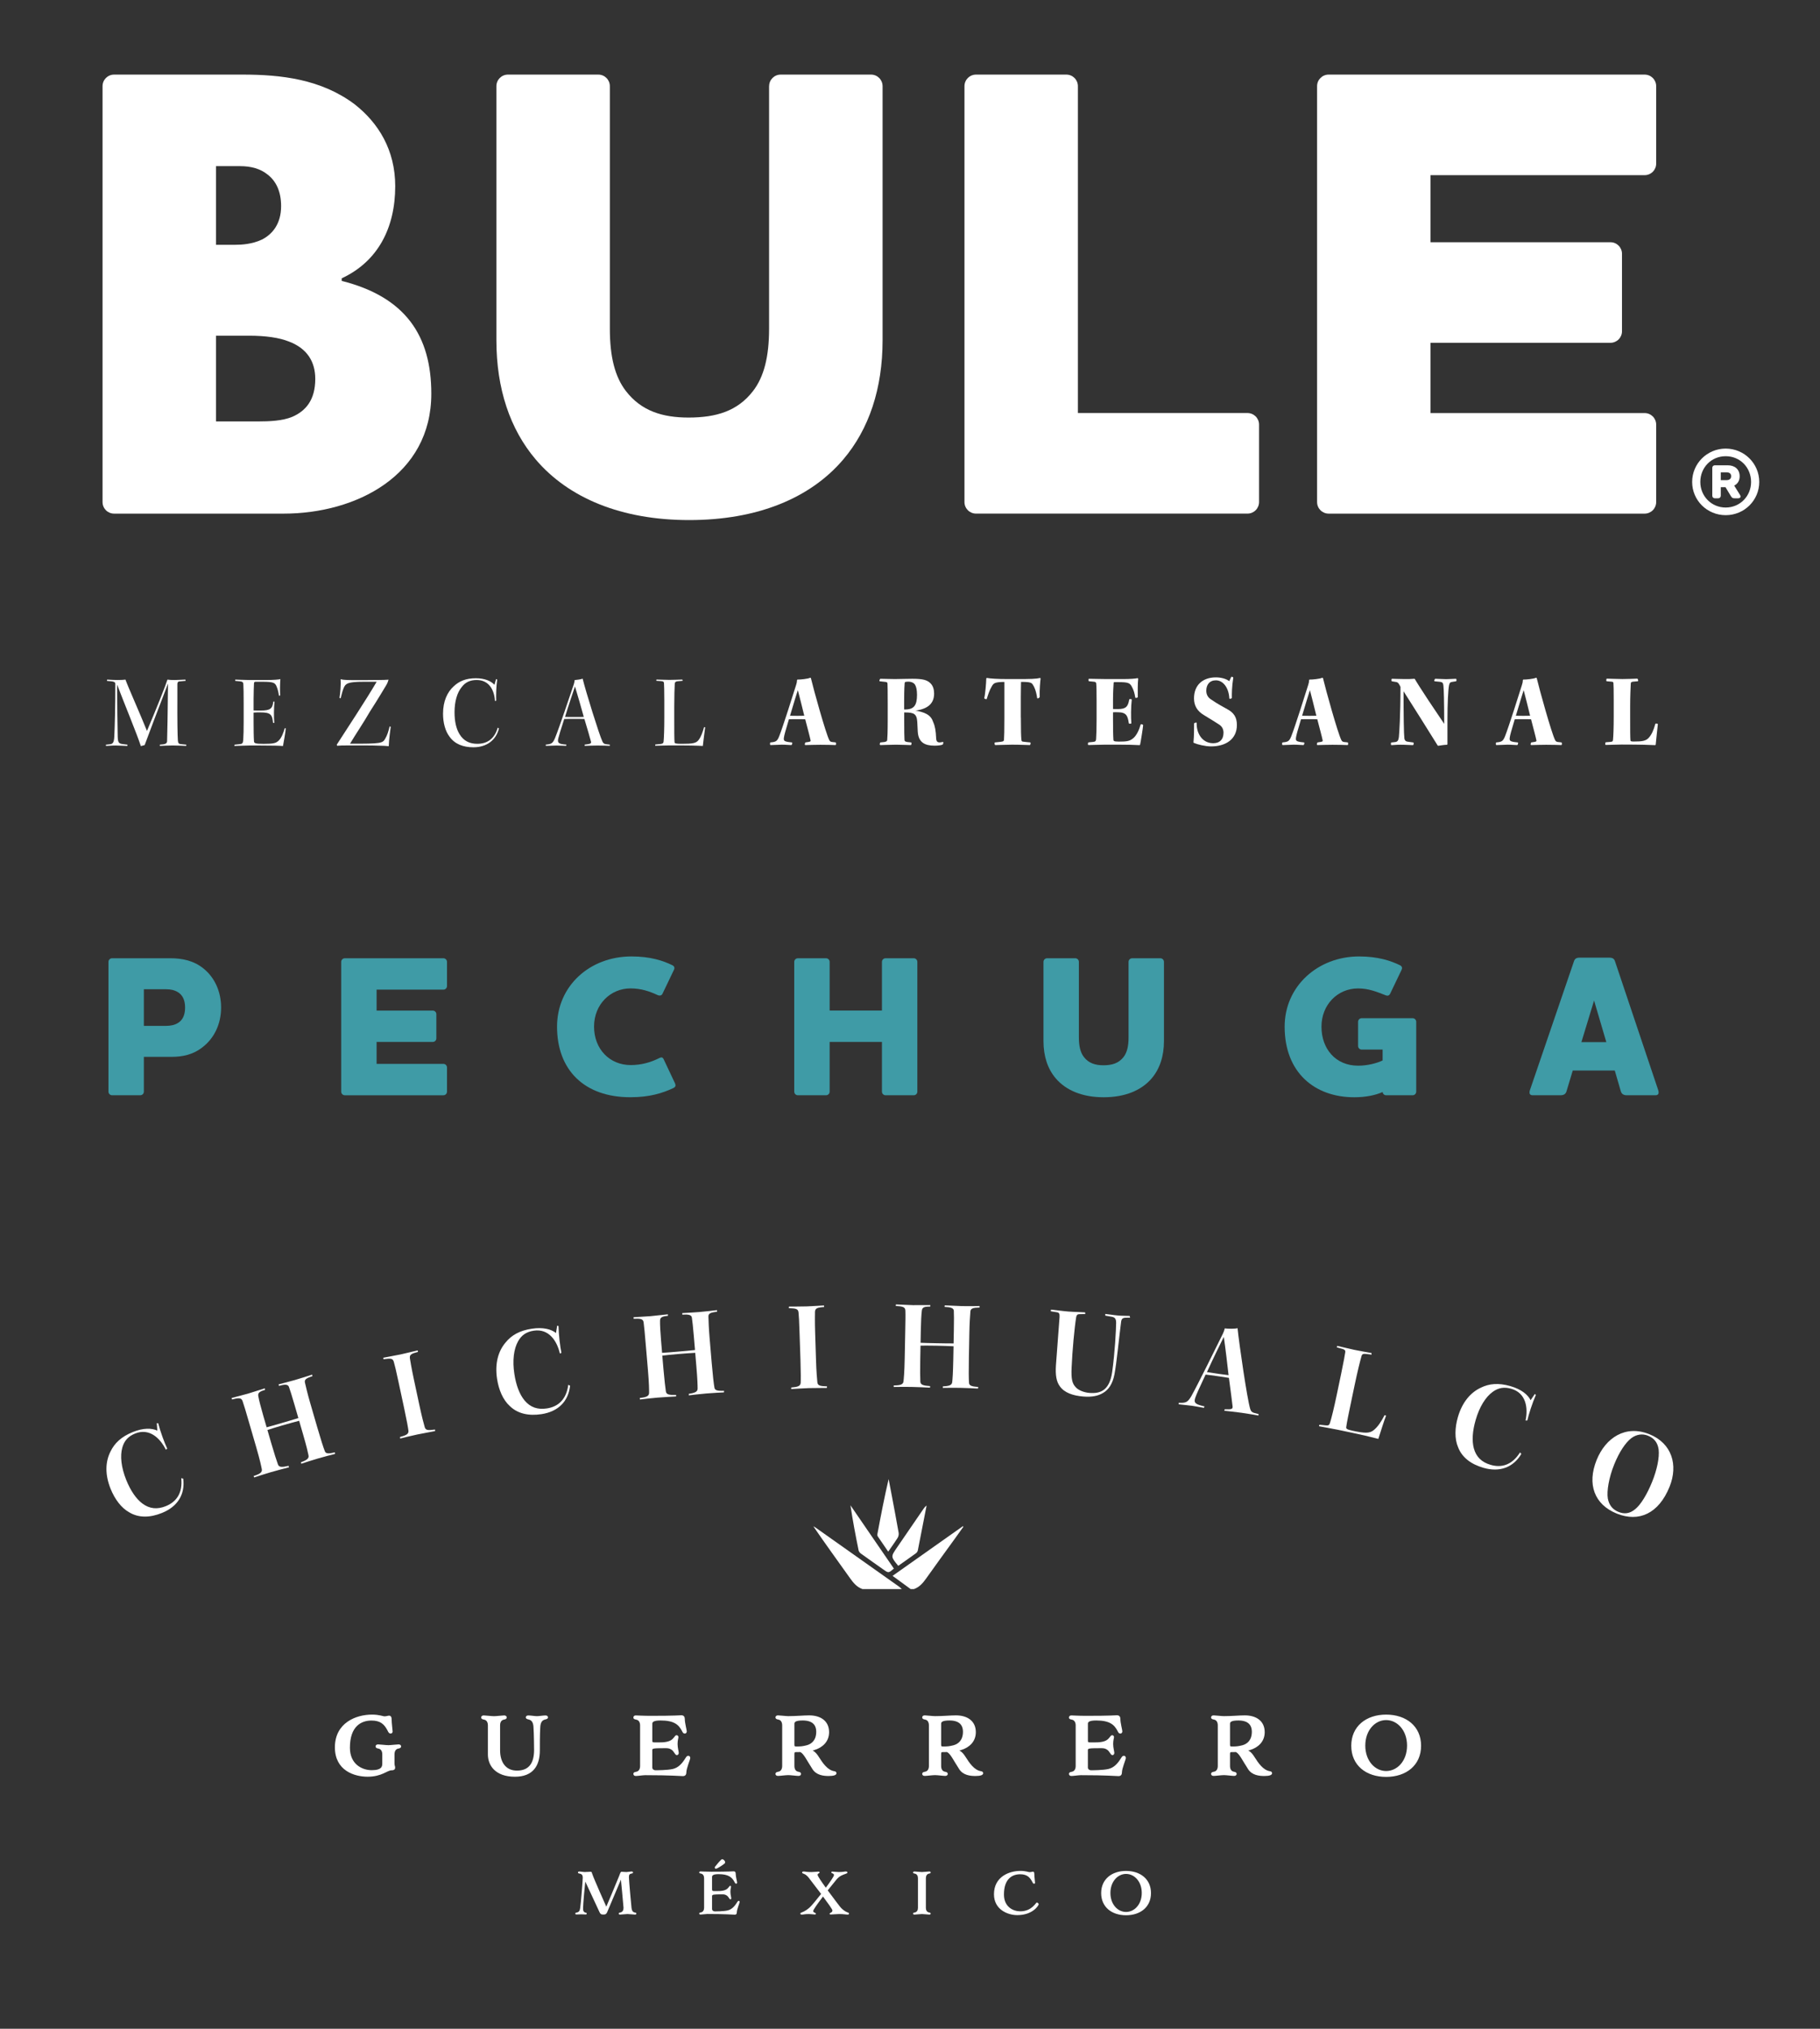 <?xml version="1.0" encoding="utf-8"?>
<!-- Generator: Adobe Illustrator 27.0.1, SVG Export Plug-In . SVG Version: 6.00 Build 0)  -->
<svg version="1.0" id="Layer_1" xmlns="http://www.w3.org/2000/svg" xmlns:xlink="http://www.w3.org/1999/xlink" x="0px" y="0px"
	 viewBox="0 0 689 768" style="enable-background:new 0 0 689 768;" xml:space="preserve">
<rect x="0" y="0" width="689" height="768" fill="#333333" stroke="none"/>
<style type="text/css">
	.st0{fill:#FFFFFF;}
	.st1{fill:#FFFFFF;stroke:#FFFFFF;stroke-width:0.509;stroke-linecap:round;stroke-linejoin:round;stroke-miterlimit:10;}
	.st2{fill:#3F9BA6;}
	.st3{fill:#FFFFFF;stroke:#FFFFFF;stroke-width:0.5;stroke-miterlimit:10;}
</style>
<g>
	<g>
		<path class="st0" d="M107.4,194.44H43.21c-2.44,0-4.39-1.95-4.39-4.39V32.63c0-2.44,1.95-4.39,4.39-4.39h48.57
			c14.64,0,29.77,1.71,42.47,11.23c9.03,7.08,15.37,17.33,15.37,30.99c0,15.86-6.59,28.55-20.26,34.9v0.98
			c24.16,6.1,33.92,20.74,33.92,42.71C163.28,180.04,134.73,194.44,107.4,194.44z M101.29,66.07c-2.68-2.2-6.35-3.17-10.25-3.17
			h-9.27v29.77h7.32c2.44,0,6.35-0.24,10.01-1.95c3.9-1.95,7.32-5.86,7.32-12.69C106.42,72.42,104.47,68.51,101.29,66.07z
			 M109.35,129.28c-3.66-1.46-8.79-2.2-15.13-2.2H81.77v32.46h15.86c4.64,0,9.28-0.24,12.93-1.71c5.13-2.2,8.79-6.35,8.79-14.4
			C119.35,137.09,116.43,131.96,109.35,129.28z"/>
		<path class="st0" d="M291.17,32.63c0-2.44,1.95-4.39,4.39-4.39h34.17c2.44,0,4.39,1.95,4.39,4.39v96.16
			c0,18.3-5.13,33.68-14.89,45.15c-12.45,14.64-32.46,22.94-58.33,22.94c-25.63,0-45.64-8.3-58.09-22.94
			c-9.76-11.47-14.89-26.85-14.89-45.15V32.63c0-2.44,1.95-4.39,4.39-4.39h34.17c2.44,0,4.39,1.95,4.39,4.39v91.76
			c0,10.74,1.95,18.3,6.1,23.67c5.86,7.57,13.91,10.01,23.67,10.01c10.5,0,18.55-2.44,24.41-10.01c4.15-5.37,6.1-12.93,6.1-23.67
			V32.63z"/>
		<path class="st0" d="M403.67,28.24c2.44,0,4.39,1.95,4.39,4.39v123.73h64.19c2.44,0,4.39,1.95,4.39,4.39v29.29
			c0,2.44-1.95,4.39-4.39,4.39H369.51c-2.44,0-4.39-1.95-4.39-4.39V32.63c0-2.44,1.95-4.39,4.39-4.39H403.67z"/>
		<path class="st0" d="M622.59,28.24c2.44,0,4.39,1.95,4.39,4.39v29.29c0,2.44-1.95,4.39-4.39,4.39h-81.03V91.7h68.09
			c2.44,0,4.39,1.95,4.39,4.39v29.29c0,2.44-1.95,4.39-4.39,4.39h-68.09v26.6h81.03c2.44,0,4.39,1.95,4.39,4.39v29.29
			c0,2.44-1.95,4.39-4.39,4.39H503c-2.44,0-4.39-1.95-4.39-4.39V32.63c0-2.44,1.95-4.39,4.39-4.39H622.59z"/>
	</g>
	<g>
		<g>
			<path class="st0" d="M40.56,257.27c1.44,0.08,2.91,0.16,3.88,0.16c1.36,0,2.56-0.08,3.06-0.16c0.85,2.48,5.58,13.03,8.14,19.43
				c3.72-8.76,7.25-17.68,7.75-19.43c0.7,0.12,1.51,0.16,2.75,0.16c1.51,0,3.29-0.16,4.03-0.16l0.12,0.47
				c-0.66,0.04-1.98,0.19-2.48,0.23c-0.43,0.04-0.62,0.39-0.66,0.93c0,0.7,0,2.48,0,5.47c-0.04,8.07,0.04,14,0.19,15.94
				c0.08,1.12,0.39,1.32,1.28,1.4l1.9,0.19l-0.04,0.47c-0.74-0.04-3.34-0.16-5.12-0.16c-1.67,0-3.68,0.12-4.85,0.16v-0.47
				c2.13-0.12,2.68-0.43,2.75-1.28c0.08-1.67,0.27-12.99,0.35-21.75h-0.04c-4.15,10.7-7.44,19.54-8.8,23.19l-1.44,0.39
				c-1.51-4.69-6.47-16.59-8.96-23.22h-0.04c0.04,7.87,0.12,15.7,0.23,19.58c0.08,2.21,0.35,2.68,1.9,2.87l1.82,0.23l-0.08,0.47
				c-0.97,0-2.79-0.16-4.42-0.16c-1.75,0-2.95,0.16-3.65,0.16l-0.04-0.47c0.62-0.08,1.12-0.12,1.67-0.19
				c0.89-0.16,1.4-0.54,1.51-2.87c0.19-3.8,0.39-11.01,0.39-20.08l-0.16-0.39c-0.12-0.19-0.62-0.39-1.32-0.46l-1.71-0.16
				L40.56,257.27z"/>
			<path class="st0" d="M89.04,257.27c0.85,0,3.57,0.16,5.47,0.16h6.28c2.68,0,4.77-0.16,5.35-0.35c-0.12,1.12-0.19,4.65-0.08,6.2
				l-0.46,0.08c-0.15-1.2-0.43-2.37-0.89-3.49c-0.58-1.36-1.09-1.78-5.23-1.78h-2.71c-0.46,0-0.58,0.16-0.62,0.62
				c-0.04,1.28-0.15,3.33-0.15,6.01v4.23c0.46,0.04,2.05,0.04,2.6,0.04c3.8,0,4.54-0.74,4.88-3.41h0.43
				c-0.23,2.52-0.27,5.82-0.08,8.1l-0.46-0.04c-0.31-3.1-0.85-3.96-4.81-3.96c-0.7,0-2.09,0-2.56,0.08v3.61
				c0,2.44,0.04,5.74,0.15,7.21c0.04,0.78,0.43,1.01,3.65,1.01c3.76,0,4.73-0.23,5.78-1.32c1.01-0.97,1.78-3.02,2.21-4.61l0.39,0.08
				c0,0.81-0.85,5.7-1.05,6.67c-1.28-0.12-3.8-0.19-8.61-0.19h-4.15c-1.94,0-4.54,0.16-5.66,0.16l0.08-0.47l2.13-0.23
				c0.74-0.08,1.09-0.31,1.16-1.59c0.12-1.67,0.16-4.11,0.16-6.82v-7.13c0-3.64-0.04-5.89-0.12-7.13c-0.04-0.78-0.39-1.01-1.36-1.09
				l-1.71-0.16V257.27z"/>
			<path class="st0" d="M138.87,257.46c1.86,0,3.34-0.04,4.65-0.04c1.28,0,2.44-0.04,3.57-0.12c-0.35,1.24-0.7,1.82-0.97,2.25
				c-1.09,1.78-2.75,4.65-6.09,9.85c-2.44,4.26-5.43,8.61-7.52,12.14c11.83,0.04,12.33-0.19,13.3-1.86
				c0.81-1.36,1.28-2.95,1.71-4.73l0.39,0.23c-0.15,1.36-0.66,4.54-0.74,7.29c-0.97-0.12-2.33-0.16-3.88-0.19
				c-1.55-0.08-3.06-0.08-4.85-0.08h-7.06c-1.75,0-2.33,0-3.72,0.12l-0.19-0.39c3.14-4.88,11.44-17.49,15.12-23.84h-4.92
				c-5.97,0-6.78,0.66-7.48,2.17c-0.5,1.12-0.85,2.52-1.24,4.11l-0.43-0.19c0.31-1.71,0.58-5.23,0.43-7.06
				c0.74,0.19,1.44,0.27,2.64,0.31c1.09,0.04,2.6,0.04,4.96,0.04H138.87z"/>
			<path class="st0" d="M187.38,265.37c-0.23-4.11-2.21-7.95-6.94-7.95c-2.44,0-4.26,0.85-5.62,2.64c-1.75,2.09-2.75,5.47-2.75,9.58
				c0,3.37,0.62,6.24,1.9,8.3c1.55,2.56,3.84,3.64,6.71,3.64c3.76,0,6.51-1.86,7.75-6.13l0.46,0.31c-1.12,4.46-4.65,7.13-9.69,7.13
				c-3.84,0-7.02-1.2-9-3.99c-1.63-2.09-2.48-5.31-2.48-8.69c0-4.73,1.59-8.18,4.03-10.39c2.09-1.98,4.69-3.06,8.37-3.06
				c3.45,0,5.82,1.09,7.06,2.48l0.62-2.17l0.43,0.19c-0.39,2.44-0.47,6.17-0.39,7.99L187.38,265.37z"/>
			<path class="st0" d="M230.85,282.35c-0.78-0.04-2.64-0.12-4.61-0.12c-1.75,0-3.45,0.08-4.92,0.12l0.04-0.47
				c2.17-0.23,2.56-0.43,2.36-1.16c-0.27-1.16-1.51-5.27-2.48-8.53c-0.58-0.04-2.21-0.04-3.8-0.04c-1.63,0-3.22,0-3.84,0.04
				c-1.4,4.38-1.98,6.2-2.25,7.33c-0.39,1.78,0.12,2.13,3.06,2.36l-0.08,0.47c-0.81,0-1.82-0.12-3.64-0.12
				c-1.05,0-2.83,0.12-4.07,0.12v-0.47c2.09-0.19,2.64-0.39,3.53-2.56c1.55-3.8,5.74-16.32,7.09-20.32
				c0.19-0.62,0.23-0.97,0.31-1.55c0.7-0.04,2.44-0.27,3.02-0.54c1.2,4.89,6.2,21.02,7.48,23.77c0.31,0.7,0.7,0.97,1.44,1.05
				l1.36,0.16V282.35z M213.91,271.38c0.58,0.04,2.21,0.04,3.68,0.04c1.51,0,3.02,0,3.41-0.04c-0.93-3.37-2.21-7.87-3.33-11.52
				C216.66,262.93,215.34,266.65,213.91,271.38z"/>
			<path class="st0" d="M266.96,275.33c-0.23,1.47-0.62,4.77-0.89,7.06c-0.62-0.04-2.25-0.12-4.42-0.16c-2.21-0.04-5-0.04-8.14-0.04
				c-1.78,0-4.65,0.12-5.47,0.12l0.04-0.47l1.98-0.19c0.85-0.12,1.09-0.31,1.16-0.97c0.15-1.43,0.27-4.85,0.27-8.99v-6.48
				c0-4.15-0.08-5.62-0.12-6.51c0-0.58-0.27-0.78-1.05-0.85l-1.86-0.12l0.04-0.47c0.74,0,3.53,0.12,4.92,0.12
				c1.51,0,3.18-0.08,4.89-0.12l0.15,0.47l-1.9,0.16c-0.78,0.08-1.09,0.35-1.12,1.01c-0.08,1.71-0.19,4.54-0.19,8.69v4.07
				c0,4.34,0,8.3,0.12,9.34c0.04,0.43,0.39,0.58,2.79,0.58c4.11,0,5.43-0.23,6.32-1.47c0.93-1.2,1.55-2.99,2.06-4.85L266.96,275.33z
				"/>
		</g>
		<g>
			<path class="st1" d="M316.24,281.8c-1.03-0.04-3.24-0.11-5.68-0.11c-2.29,0-3.77,0.08-5.64,0.11l0.11-0.5
				c1.94-0.27,2.21-0.38,2.06-1.18c-0.19-1.03-1.26-4.99-2.06-8.08c-0.8-0.04-2.06-0.04-3.24-0.04c-1.22,0-2.48,0-3.32,0.04
				c-1.33,4.42-1.83,6.21-1.94,7.05c-0.27,1.6,0.27,1.94,3.16,2.21l-0.15,0.5c-0.88,0-1.98-0.15-3.62-0.15
				c-1.03,0-2.9,0.15-4.15,0.15v-0.5c2.02-0.19,2.63-0.46,3.43-2.44c1.49-3.77,5.34-16.01,6.44-19.52c0.27-0.8,0.31-1.18,0.34-1.83
				c0.92,0.04,4-0.27,4.77-0.69c1.07,4.5,5.53,20.51,6.9,23.33c0.27,0.65,0.69,0.92,1.26,0.99l1.33,0.15V281.8z M298.74,271.2
				c0.8,0,2.06,0.04,3.13,0.04c1.14,0,2.33-0.04,2.93-0.04c-0.8-3.28-1.91-7.74-2.74-10.86
				C301.33,262.67,300.34,265.71,298.74,271.2z"/>
			<path class="st1" d="M336.32,266.21c0-4.54-0.04-6.48-0.08-7.36c-0.04-0.57-0.23-0.88-0.95-0.95l-2.13-0.23l0.19-0.46
				c0.57,0,3.73,0.11,5.49,0.11c1.91,0,4-0.11,6.52-0.11c3.96,0,5.41,0.46,6.56,1.49c1.07,0.95,1.45,2.36,1.45,3.85
				c0,4.12-2.86,5.83-7.89,6.37v0.19c4.8,0.61,6.79,1.87,7.55,4.31c0.72,1.56,0.99,3.32,1.11,5.98c0.04,1.33,0.53,1.91,1.6,1.91
				c0.34,0,0.8-0.08,1.14-0.19l-0.15,0.53c-0.5,0.23-1.79,0.38-2.9,0.38c-3.73,0-5.91-1.22-6.14-5.11c-0.08-1.3-0.12-2.67-0.19-3.77
				c-0.23-3.16-1.52-3.7-4.88-3.7h-0.57v3.28c0,4.15,0.04,6.17,0.11,7.32c0.08,0.91,0.49,1.07,2.67,1.26l-0.08,0.5
				c-1.14,0-3.39-0.15-5.49-0.15c-2.29,0-4.96,0.15-5.95,0.15l0.08-0.5c1.98-0.15,2.67-0.34,2.74-1.18
				c0.08-0.84,0.19-2.86,0.19-7.62V266.21z M342.04,268.84h0.57c3.66,0,4.8-1.83,4.8-5.79c0-1.79-0.27-3.13-0.76-3.93
				c-0.46-0.76-1.41-1.33-2.86-1.33c-0.53,0-0.76,0.08-1.07,0.11c-0.31,0.08-0.46,0.34-0.5,0.8c-0.04,0.53-0.19,2.1-0.19,6.79
				V268.84z"/>
			<path class="st1" d="M386.22,271.66c0,4.96,0.08,7.24,0.19,8.23c0.04,0.8,0.23,1.07,0.95,1.14c1.26,0.11,1.64,0.23,2.55,0.27
				l-0.11,0.5c-0.99,0-3.51-0.15-6.67-0.15c-2.25,0-4.73,0.15-6.29,0.15l-0.08-0.5c0.65-0.04,0.99-0.11,2.17-0.23
				c0.95-0.11,1.37-0.31,1.41-1.11c0.08-1.33,0.15-3.2,0.15-8.46v-7.2c0-2.74,0-5.37,0-6.4c-3.96,0-4.5,0.5-5.22,1.75
				c-1.03,1.75-1.49,3.39-1.94,4.8l-0.46-0.19c0.38-1.49,0.72-5.64,0.76-7.36c1.18,0.23,3.96,0.42,7.85,0.42h3.66
				c4.8,0,7.24-0.04,8.54-0.42c-0.08,0.5-0.46,4.23-0.34,6.94l-0.46,0.31c-0.38-2.71-1.14-4.38-1.68-5.11
				c-0.49-0.84-1.26-1.22-4.92-1.14c0,0.95-0.08,3.2-0.08,5.79V271.66z"/>
			<path class="st1" d="M412.33,257.21c1.11,0,4.5,0.11,6.4,0.11h6.52c2.59,0,4.61-0.15,5.38-0.34c-0.19,1.33-0.19,5.3-0.15,6.86
				l-0.46,0.11c-0.23-1.52-0.61-2.86-1.33-4.15c-0.84-1.52-1.56-1.83-5.41-1.83h-1.26c-0.53,0-0.69,0.19-0.69,0.61
				c-0.08,1.22-0.23,3.77-0.23,6.44v3.62c0.49,0.04,1.6,0.04,2.13,0.04c3.13,0,4.04-1.03,4.5-3.77h0.46
				c-0.31,2.52-0.34,6.82-0.15,8.8h-0.46c-0.42-2.9-1.03-4.34-4.46-4.34c-0.53,0-1.52-0.04-2.02,0.04v3.05
				c0,2.9,0.04,6.14,0.15,7.55c0.04,0.69,0.34,0.99,2.29,0.99c2.97,0,4.15-0.15,5.53-1.26c1.41-1.07,2.48-3.51,2.97-5.34l0.46,0.15
				c-0.04,0.84-0.91,6.29-1.14,7.28c-1.79-0.11-4.65-0.19-8.35-0.19h-4.34c-2.33,0-5.22,0.15-6.56,0.15l0.04-0.5l1.79-0.19
				c0.76-0.08,1.18-0.34,1.26-1.3c0.11-1.52,0.19-4.31,0.19-7.74v-6.59c0-3.89-0.04-5.64-0.15-6.75c-0.08-0.65-0.5-0.88-1.33-0.92
				l-1.56-0.15V257.21z"/>
			<path class="st1" d="M452.77,273.76c-0.11,3.81,2.1,7.85,6.52,7.85c2.55,0,4.15-1.52,4.15-4.23c0-1.49-0.65-2.59-1.79-3.32
				c-0.69-0.49-3.77-2.36-5.76-3.58c-2.44-1.45-3.62-3.43-3.62-6.1c0-4.84,3.13-7.7,8.04-7.7c2.02,0,4.15,0.61,5.14,1.6l0.84-1.83
				l0.34,0.11c-0.53,3.28-0.57,6.18-0.53,7.59l-0.46,0.15c-0.23-4.08-2.44-7.01-5.34-7.01c-2.48,0-3.89,1.72-3.89,4.19
				c0,1.52,0.68,2.78,1.98,3.55c2.4,1.68,4.57,2.78,6.1,3.66c2.36,1.26,3.51,2.9,3.51,5.76c0,5.26-4.12,7.85-9.53,7.85
				c-2.13,0-4.99-0.69-6.4-1.3c0.23-2.44,0.23-5.15,0.23-7.05L452.77,273.76z"/>
			<path class="st1" d="M510.1,281.8c-1.03-0.04-3.24-0.11-5.68-0.11c-2.29,0-3.77,0.08-5.64,0.11l0.11-0.5
				c1.94-0.27,2.21-0.38,2.06-1.18c-0.19-1.03-1.26-4.99-2.06-8.08c-0.8-0.04-2.06-0.04-3.24-0.04c-1.22,0-2.48,0-3.32,0.04
				c-1.33,4.42-1.83,6.21-1.94,7.05c-0.27,1.6,0.27,1.94,3.16,2.21l-0.15,0.5c-0.88,0-1.98-0.15-3.62-0.15
				c-1.03,0-2.9,0.15-4.15,0.15v-0.5c2.02-0.19,2.63-0.46,3.43-2.44c1.49-3.77,5.34-16.01,6.44-19.52c0.27-0.8,0.31-1.18,0.34-1.83
				c0.92,0.04,4-0.27,4.77-0.69c1.07,4.5,5.53,20.51,6.9,23.33c0.27,0.65,0.69,0.92,1.26,0.99l1.33,0.15V281.8z M492.6,271.2
				c0.8,0,2.06,0.04,3.13,0.04c1.14,0,2.33-0.04,2.93-0.04c-0.8-3.28-1.91-7.74-2.74-10.86C495.19,262.67,494.2,265.71,492.6,271.2z
				"/>
			<path class="st1" d="M527.06,257.21c0.53,0,2.67,0.11,4.61,0.11c1.68,0,2.55,0,3.74-0.11c0.34,0.65,0.92,1.49,1.98,3.2
				c1.11,1.79,4.23,6.52,9.6,14.45c0-9.64-0.15-14.26-0.3-15.32c-0.15-1.26-0.46-1.6-1.91-1.72l-1.56-0.15l0.19-0.46
				c1.14,0,2.71,0.15,4.04,0.15c1.37,0,2.9-0.15,3.66-0.15v0.46c-0.49,0.11-1.22,0.15-1.68,0.27c-0.69,0.15-0.91,0.57-1.11,1.41
				c-0.34,1.6-0.61,6.94-0.61,13.34v9c-0.68,0-2.44,0.23-3.24,0.38c-3.28-5.34-9.22-14.71-13.38-21.27c0,10.6,0.11,17.04,0.31,18.72
				c0.15,0.99,0.69,1.37,1.33,1.49c0.57,0.08,1.45,0.23,2.21,0.31l-0.08,0.5c-1.11,0-2.59-0.15-4.69-0.15
				c-1.79,0-2.55,0.15-3.35,0.15v-0.5c0.38,0,0.95-0.11,1.6-0.19c0.88-0.19,1.22-0.76,1.41-2.06c0.15-1.41,0.61-8.35,0.61-19.1
				c-0.23-0.5-0.38-0.8-0.69-1.26c-0.34-0.5-0.72-0.72-1.26-0.8l-1.45-0.23V257.21z"/>
			<path class="st1" d="M591.02,281.8c-1.03-0.04-3.24-0.11-5.68-0.11c-2.29,0-3.77,0.08-5.64,0.11l0.11-0.5
				c1.94-0.27,2.21-0.38,2.06-1.18c-0.19-1.03-1.26-4.99-2.06-8.08c-0.8-0.04-2.06-0.04-3.24-0.04c-1.22,0-2.48,0-3.32,0.04
				c-1.33,4.42-1.83,6.21-1.94,7.05c-0.27,1.6,0.27,1.94,3.16,2.21l-0.15,0.5c-0.88,0-1.98-0.15-3.62-0.15
				c-1.03,0-2.9,0.15-4.15,0.15v-0.5c2.02-0.19,2.63-0.46,3.43-2.44c1.49-3.77,5.34-16.01,6.44-19.52c0.27-0.8,0.31-1.18,0.34-1.83
				c0.92,0.04,4-0.27,4.77-0.69c1.07,4.5,5.53,20.51,6.9,23.33c0.27,0.65,0.69,0.92,1.26,0.99l1.33,0.15V281.8z M573.52,271.2
				c0.8,0,2.06,0.04,3.13,0.04c1.14,0,2.33-0.04,2.93-0.04c-0.8-3.28-1.91-7.74-2.74-10.86
				C576.12,262.67,575.13,265.71,573.52,271.2z"/>
			<path class="st1" d="M627.35,274.21c-0.23,1.64-0.53,5.41-0.8,7.62c-0.57-0.04-2.02-0.08-4.15-0.15
				c-2.14-0.04-5.07-0.08-8.43-0.08c-1.75,0-5.26,0.15-6.02,0.15l0.04-0.5l1.79-0.15c0.84-0.11,1.03-0.31,1.11-1.03
				c0.15-1.37,0.27-4.69,0.27-8.77v-6.33c0-4.08-0.04-5.45-0.11-6.33c0-0.57-0.31-0.8-0.99-0.84l-1.72-0.15l0.04-0.49
				c0.84,0,3.93,0.15,5.83,0.15c2.1,0,3.89-0.11,5.57-0.15l0.15,0.49l-1.68,0.15c-0.76,0.08-1.11,0.31-1.14,0.99
				c-0.08,1.64-0.23,4.76-0.23,8.5v4.19c0,4.38,0,7.74,0.11,8.8c0.04,0.46,0.31,0.69,1.41,0.69c3.28,0,4.77-0.23,5.91-1.45
				c1.18-1.26,1.94-3.05,2.59-5.37L627.35,274.21z"/>
		</g>
	</g>
	<g>
		<g>
			<path class="st2" d="M64.59,362.76c4.26,0,8.83,0.84,12.64,4.04c3.96,3.27,6.47,8.45,6.47,14.62c0,6.4-2.74,11.73-7.01,15
				c-3.65,2.89-7.69,3.66-11.73,3.66H54.46v13.17c0,0.76-0.61,1.37-1.37,1.37H42.43c-0.76,0-1.37-0.61-1.37-1.37v-49.12
				c0-0.76,0.61-1.37,1.37-1.37H64.59z M67.4,375.63c-1.3-0.84-2.89-1.14-4.49-1.14h-8.45v13.86h8.45c1.6,0,3.2-0.3,4.42-1.07
				c1.67-0.99,2.74-2.82,2.74-5.86C70.07,378.45,69,376.62,67.4,375.63z"/>
			<path class="st2" d="M167.85,362.76c0.76,0,1.37,0.61,1.37,1.37v9.14c0,0.76-0.61,1.37-1.37,1.37h-25.28v7.92h21.25
				c0.76,0,1.37,0.61,1.37,1.37v9.14c0,0.76-0.61,1.37-1.37,1.37h-21.25v8.3h25.28c0.76,0,1.37,0.61,1.37,1.37v9.14
				c0,0.76-0.61,1.37-1.37,1.37h-37.31c-0.76,0-1.37-0.61-1.37-1.37v-49.12c0-0.76,0.61-1.37,1.37-1.37H167.85z"/>
			<path class="st2" d="M210.88,388.65c0-15.38,12.34-26.58,28.18-26.58c7.16,0,11.96,1.6,15.53,3.35c0.84,0.46,0.84,1.14,0.53,1.75
				l-4.34,9.06c-0.38,0.68-0.99,0.76-1.68,0.53c-3.27-1.52-6.4-2.59-10.43-2.59c-7.46,0-13.78,5.94-13.78,14.47
				c0,8.45,5.86,14.55,13.86,14.55c4.04,0,7.54-0.99,10.89-2.67c0.76-0.38,1.22-0.3,1.6,0.46l4.34,9.21
				c0.31,0.76,0.15,1.29-0.61,1.68c-4.19,1.98-9.14,3.5-16.3,3.5C221.24,415.39,210.88,405.1,210.88,388.65z"/>
			<path class="st2" d="M345.91,362.76c0.76,0,1.37,0.61,1.37,1.37v49.12c0,0.76-0.61,1.37-1.37,1.37h-10.66
				c-0.76,0-1.37-0.61-1.37-1.37v-18.81h-19.8v18.81c0,0.76-0.61,1.37-1.37,1.37h-10.66c-0.76,0-1.37-0.61-1.37-1.37v-49.12
				c0-0.76,0.61-1.37,1.37-1.37h10.66c0.76,0,1.37,0.61,1.37,1.37v18.43h19.8v-18.43c0-0.76,0.61-1.37,1.37-1.37H345.91z"/>
			<path class="st2" d="M427.24,364.13c0-0.76,0.61-1.37,1.37-1.37h10.66c0.76,0,1.37,0.61,1.37,1.37v30
				c0,5.71-1.6,10.51-4.64,14.09c-3.88,4.57-10.13,7.16-18.2,7.16c-8,0-14.24-2.59-18.13-7.16c-3.05-3.58-4.64-8.38-4.64-14.09v-30
				c0-0.76,0.61-1.37,1.37-1.37h10.66c0.76,0,1.37,0.61,1.37,1.37v28.63c0,3.35,0.61,5.71,1.9,7.39c1.83,2.36,4.34,3.12,7.39,3.12
				c3.27,0,5.79-0.76,7.62-3.12c1.3-1.68,1.9-4.04,1.9-7.39V364.13z"/>
			<path class="st2" d="M530.05,365.43c0.84,0.46,0.84,1.14,0.53,1.75l-4.34,9.06c-0.38,0.68-0.99,0.84-1.68,0.53
				c-3.35-1.3-6.4-2.59-10.43-2.59c-7.77,0-13.86,6.17-13.86,14.47c0,8.38,5.33,14.77,13.86,14.77c3.58,0,7.08-0.91,9.29-1.98v-4.11
				h-7.92c-0.76,0-1.37-0.61-1.37-1.37v-9.14c0-0.76,0.61-1.37,1.37-1.37h19.27c0.76,0,1.37,0.61,1.37,1.37v26.43
				c0,0.76-0.61,1.37-1.37,1.37h-9.98c-0.76,0-1.3-0.53-1.37-1.22c-2.74,1.22-6.47,1.98-10.74,1.98c-14.93,0-26.35-9.29-26.35-26.73
				c0-15.31,12.57-26.58,28.18-26.58C521.68,362.08,526.47,363.68,530.05,365.43z"/>
			<path class="st2" d="M593.04,413.1c-0.3,1.07-1.07,1.52-2.28,1.52h-10.51c-0.91,0-1.22-0.46-1.22-1.07
				c0-0.31,0.08-0.53,0.15-0.84l16.68-48.81c0.31-0.99,0.99-1.37,2.13-1.37h11.27c1.14,0,1.83,0.38,2.13,1.37l16.37,48.81
				c0.08,0.3,0.15,0.53,0.15,0.84c0,0.61-0.31,1.07-1.22,1.07h-10.81c-1.22,0-1.98-0.46-2.29-1.52l-2.28-7.84H595.4L593.04,413.1z
				 M603.47,378.76l-4.8,15.76h9.44L603.47,378.76z"/>
		</g>
	</g>
	<g>
		<path class="st3" d="M149.1,664.14v3.45c0,0.86,0.24,1.03,0.24,1.56c0,0.62-0.44,0.77-1.12,0.77c-1.74,0-3.69,2.42-9.06,2.42
			c-4.93,0-12.13-2.24-12.13-10.86c0-9.12,7.85-12.15,13.78-12.15c2.86,0,4.04,0.65,4.78,0.65c0.74,0,1.33-0.26,1.74-0.26
			c0.41,0,0.68,0.32,0.68,1.12c0,1.5,0.38,4.19,0.38,4.66c0,0.38-0.29,0.5-0.56,0.5c-0.44,0-0.68-0.56-0.91-1.03
			c-1.3-2.51-2.89-3.89-6.29-3.89c-3.95,0-8.41,2.21-8.41,10.53c0,6.49,4.81,8.76,8.5,8.76c3.98,0,4.25-1.59,4.25-2.77v-3.45
			c0-1.18-0.47-2.24-1.68-2.45c-0.68-0.12-0.86-0.27-0.86-0.59c0-0.3,0.27-0.5,0.71-0.5c0.71,0,2.95,0.29,3.89,0.29
			c0.94,0,3.16-0.29,3.86-0.29c0.44,0,0.71,0.21,0.71,0.5c0,0.32-0.18,0.47-0.86,0.59C149.55,661.93,149.1,662.96,149.1,664.14z"/>
		<path class="st3" d="M194.92,672.35c-7.23,0-9.97-4.13-9.97-8.2v-10.97c0-1.18-0.47-2.24-1.68-2.45
			c-0.68-0.12-0.86-0.27-0.86-0.59c0-0.29,0.27-0.5,0.71-0.5c0.71,0,2.95,0.29,3.89,0.29c0.94,0,3.16-0.29,3.86-0.29
			c0.44,0,0.71,0.21,0.71,0.5c0,0.32-0.18,0.47-0.86,0.59c-1.21,0.24-1.65,1.27-1.65,2.45v9.41c0,4.45,2.1,7.94,6.64,7.94
			c4.75,0,6.73-3.04,6.73-8.08c0,0-0.03-6.31-0.24-8.88c-0.12-1.36-0.56-2.57-2.03-2.89c-0.77-0.18-0.86-0.32-0.86-0.56
			c0-0.32,0.27-0.47,0.71-0.47c0.89,0,2.45,0.27,3.25,0.27c0.8,0,2.33-0.27,3.22-0.27c0.44,0,0.71,0.15,0.71,0.47
			c0,0.24-0.09,0.38-0.86,0.56c-1.48,0.32-1.92,1.53-2.04,2.89c-0.21,2.57-0.18,8.32-0.18,9.06
			C204.12,668.24,201.7,672.35,194.92,672.35z"/>
		<path class="st3" d="M246.69,662.49v6.64c0,0.8,0.74,1.27,1.5,1.27c0.3,0,4.57,0,6.61-0.5c2.04-0.5,3.51-1.92,4.93-4.25
			c0.32-0.53,0.53-0.74,0.86-0.74c0.26,0,0.47,0.24,0.47,0.62c0,0.47-1.47,3.87-1.47,5.37c0,0.8-0.32,1.21-1.06,1.21
			c-0.8,0-4.6-0.35-14.22-0.35c-0.94,0-2.83,0.3-3.54,0.3c-0.44,0-0.74-0.12-0.74-0.53c0-0.32,0.09-0.41,0.86-0.56
			c1.21-0.24,1.68-1.27,1.68-2.45v-15.34c0-1.18-0.47-2.21-1.68-2.45c-0.77-0.15-0.86-0.24-0.86-0.56c0-0.41,0.3-0.53,0.74-0.53
			s2.54,0.15,5.52,0.15c9.62,0,10.86-0.21,11.65-0.21c0.74,0,1.06,0.41,1.06,1.21c0,1.5,0.74,4.16,0.74,4.63
			c0,0.38-0.24,0.59-0.5,0.59c-0.44,0-0.59-0.35-0.83-0.83c-1.3-2.51-3.16-4.13-8.32-4.13c-2.65,0-3.39,0.59-3.39,1.48v6.34
			c0,0.8,0.21,0.97,0.97,0.97c1.77,0,4.6,0.21,6.37-0.8c1.33-0.77,1.62-1.92,2.07-1.92c0.27,0,0.47,0.18,0.47,0.5
			s-0.32,1.12-0.32,2.6c0,1.47,0.44,2.86,0.44,3.33c0,0.38-0.21,0.62-0.47,0.62c-0.47,0-0.89-1.36-1.86-2.01
			c-0.97-0.65-1.65-0.62-2.86-0.62C247.43,661.55,246.69,661.61,246.69,662.49z"/>
		<path class="st3" d="M300.49,664.05v4.45c0,1.18,0.44,2.21,1.65,2.45c0.68,0.12,0.86,0.27,0.86,0.59c0,0.29-0.27,0.5-0.71,0.5
			c-0.71,0-2.92-0.3-3.87-0.3s-3.19,0.3-3.89,0.3c-0.44,0-0.71-0.21-0.71-0.5c0-0.32,0.18-0.47,0.86-0.59
			c1.21-0.21,1.68-1.27,1.68-2.45v-15.34c0-1.18-0.47-2.24-1.68-2.45c-0.68-0.12-0.86-0.27-0.86-0.59c0-0.29,0.27-0.5,0.71-0.5
			c0.71,0,2.95,0.29,3.89,0.29c2.98,0,5.87-0.29,7.91-0.29c4.16,0,7.29,1.98,7.29,6.11c0,3.42-2.33,5.61-5.46,6.55
			c-0.44,0.12-0.86,0.24-1.3,0.32c0.71,0.21,1.71,0.77,2.74,2.36c1.68,2.66,3.51,5.4,6.26,5.81c0.35,0.06,0.56,0.21,0.56,0.5
			c0,0.44-0.74,0.8-2.68,0.8c-1.95,0-4.51-0.27-5.93-2.45c-2.3-3.54-3.33-5.96-4.78-6.61c-0.68,0.03-1.3,0.03-1.86,0.03
			C300.61,663.05,300.49,663.41,300.49,664.05z M300.49,660.43c0,0.8,0.21,0.97,0.97,0.97c1.77,0,2.36-0.06,4.01-0.47
			c2.01-0.53,3.78-2.12,3.78-5.34c0-2.83-1.65-4.54-5.37-4.54c-2.65,0-3.39,0.59-3.39,1.48V660.43z"/>
		<path class="st3" d="M356.04,664.05v4.45c0,1.18,0.44,2.21,1.65,2.45c0.68,0.12,0.86,0.27,0.86,0.59c0,0.29-0.26,0.5-0.71,0.5
			c-0.71,0-2.92-0.3-3.87-0.3s-3.19,0.3-3.89,0.3c-0.44,0-0.71-0.21-0.71-0.5c0-0.32,0.18-0.47,0.86-0.59
			c1.21-0.21,1.68-1.27,1.68-2.45v-15.34c0-1.18-0.47-2.24-1.68-2.45c-0.68-0.12-0.86-0.27-0.86-0.59c0-0.29,0.27-0.5,0.71-0.5
			c0.71,0,2.95,0.29,3.89,0.29c2.98,0,5.87-0.29,7.91-0.29c4.16,0,7.29,1.98,7.29,6.11c0,3.42-2.33,5.61-5.46,6.55
			c-0.44,0.12-0.86,0.24-1.3,0.32c0.71,0.21,1.71,0.77,2.74,2.36c1.68,2.66,3.51,5.4,6.25,5.81c0.35,0.06,0.56,0.21,0.56,0.5
			c0,0.44-0.74,0.8-2.68,0.8c-1.95,0-4.51-0.27-5.93-2.45c-2.3-3.54-3.33-5.96-4.78-6.61c-0.68,0.03-1.3,0.03-1.86,0.03
			C356.16,663.05,356.04,663.41,356.04,664.05z M356.04,660.43c0,0.8,0.21,0.97,0.97,0.97c1.77,0,2.36-0.06,4.01-0.47
			c2.01-0.53,3.78-2.12,3.78-5.34c0-2.83-1.65-4.54-5.37-4.54c-2.65,0-3.39,0.59-3.39,1.48V660.43z"/>
		<path class="st3" d="M411.59,662.49v6.64c0,0.8,0.74,1.27,1.5,1.27c0.3,0,4.57,0,6.61-0.5c2.04-0.5,3.51-1.92,4.93-4.25
			c0.32-0.53,0.53-0.74,0.86-0.74c0.26,0,0.47,0.24,0.47,0.62c0,0.47-1.47,3.87-1.47,5.37c0,0.8-0.32,1.21-1.06,1.21
			c-0.8,0-4.6-0.35-14.22-0.35c-0.94,0-2.83,0.3-3.54,0.3c-0.44,0-0.74-0.12-0.74-0.53c0-0.32,0.09-0.41,0.86-0.56
			c1.21-0.24,1.68-1.27,1.68-2.45v-15.34c0-1.18-0.47-2.21-1.68-2.45c-0.77-0.15-0.86-0.24-0.86-0.56c0-0.41,0.3-0.53,0.74-0.53
			s2.54,0.15,5.52,0.15c9.62,0,10.86-0.21,11.65-0.21c0.74,0,1.06,0.41,1.06,1.21c0,1.5,0.74,4.16,0.74,4.63
			c0,0.38-0.24,0.59-0.5,0.59c-0.44,0-0.59-0.35-0.83-0.83c-1.3-2.51-3.16-4.13-8.32-4.13c-2.65,0-3.39,0.59-3.39,1.48v6.34
			c0,0.8,0.21,0.97,0.97,0.97c1.77,0,4.6,0.21,6.37-0.8c1.33-0.77,1.62-1.92,2.07-1.92c0.27,0,0.47,0.18,0.47,0.5
			s-0.32,1.12-0.32,2.6c0,1.47,0.44,2.86,0.44,3.33c0,0.38-0.21,0.62-0.47,0.62c-0.47,0-0.89-1.36-1.86-2.01
			c-0.97-0.65-1.65-0.62-2.86-0.62C412.33,661.55,411.59,661.61,411.59,662.49z"/>
		<path class="st3" d="M465.4,664.05v4.45c0,1.18,0.44,2.21,1.65,2.45c0.68,0.12,0.86,0.27,0.86,0.59c0,0.29-0.27,0.5-0.71,0.5
			c-0.71,0-2.92-0.3-3.87-0.3s-3.19,0.3-3.89,0.3c-0.44,0-0.71-0.21-0.71-0.5c0-0.32,0.18-0.47,0.86-0.59
			c1.21-0.21,1.68-1.27,1.68-2.45v-15.34c0-1.18-0.47-2.24-1.68-2.45c-0.68-0.12-0.86-0.27-0.86-0.59c0-0.29,0.27-0.5,0.71-0.5
			c0.71,0,2.95,0.29,3.89,0.29c2.98,0,5.87-0.29,7.91-0.29c4.16,0,7.29,1.98,7.29,6.11c0,3.42-2.33,5.61-5.46,6.55
			c-0.44,0.12-0.86,0.24-1.3,0.32c0.71,0.21,1.71,0.77,2.74,2.36c1.68,2.66,3.51,5.4,6.26,5.81c0.35,0.06,0.56,0.21,0.56,0.5
			c0,0.44-0.74,0.8-2.68,0.8c-1.95,0-4.51-0.27-5.93-2.45c-2.3-3.54-3.33-5.96-4.78-6.61c-0.68,0.03-1.3,0.03-1.86,0.03
			C465.52,663.05,465.4,663.41,465.4,664.05z M465.4,660.43c0,0.8,0.21,0.97,0.97,0.97c1.77,0,2.36-0.06,4.01-0.47
			c2.01-0.53,3.78-2.12,3.78-5.34c0-2.83-1.65-4.54-5.37-4.54c-2.65,0-3.39,0.59-3.39,1.48V660.43z"/>
		<path class="st3" d="M524.75,649.33c7.46,0,12.98,4.31,12.98,11.54c0,7.26-5.52,11.54-12.98,11.54c-7.44,0-12.95-4.25-12.95-11.54
			C511.8,653.64,517.32,649.33,524.75,649.33z M524.75,670.69c4.34,0,8.17-3.92,8.17-9.88c0-5.96-3.84-9.91-8.17-9.91
			c-4.31,0-8.14,3.95-8.14,9.91C516.61,666.77,520.45,670.69,524.75,670.69z"/>
	</g>
	<g>
		<path class="st0" d="M234.34,710.29c0.41-1.01,0.52-1.72,1.01-1.72c0.51,0,0.9,0.11,1.82,0.11c0.45,0,1.44-0.21,1.95-0.21
			c0.32,0,0.52,0.15,0.52,0.37c0,0.24-0.13,0.34-0.62,0.43c-0.88,0.15-0.92,0.67-0.92,1.52c0,0.86,0.84,10.45,0.97,11.42
			c0.11,0.86,0.34,1.63,1.22,1.78c0.49,0.09,0.62,0.19,0.62,0.43c0,0.21-0.19,0.37-0.52,0.37c-0.51,0-2.15-0.21-2.83-0.21
			c-0.69,0-2.3,0.21-2.81,0.21c-0.32,0-0.52-0.15-0.52-0.37c0-0.24,0.13-0.34,0.62-0.43c0.88-0.17,1.2-0.92,1.2-1.78
			c0-0.47-0.99-10.65-0.99-10.65s-4.76,11.29-5.19,12.28c-0.28,0.64-0.54,0.94-1.44,0.94c-1.03,0-1.18-0.34-1.48-0.94
			c-0.3-0.6-5.37-11.55-5.37-11.55s-0.94,8.67-0.82,10.67c0.04,0.64,0.47,1.05,1.01,1.12c0.26,0.02,0.36,0.17,0.36,0.34
			c0,0.19-0.13,0.32-0.41,0.32c-0.43,0-1.14-0.06-1.63-0.06c-0.58,0-1.16,0.06-1.8,0.06c-0.32,0-0.51-0.11-0.51-0.34
			c0-0.17,0.06-0.3,0.62-0.41c0.88-0.17,1.09-0.73,1.25-1.72c0.28-1.72,0.97-10.62,0.97-11.48c0-0.86-0.32-1.37-1.2-1.52
			c-0.49-0.09-0.62-0.19-0.62-0.43c0-0.21,0.19-0.37,0.52-0.37c0.51,0,1.5,0.21,1.95,0.21c0.92,0,1.74-0.11,2.25-0.11
			c0.49,0,0.47,0.13,0.71,0.86c0.54,1.7,5.3,12.36,5.3,12.36S233.23,713.11,234.34,710.29z"/>
		<path class="st0" d="M269.56,717.83v4.83c0,0.58,0.54,0.92,1.09,0.92c0.21,0,3.33,0,4.81-0.37c1.48-0.36,2.55-1.39,3.59-3.09
			c0.24-0.39,0.39-0.54,0.62-0.54c0.19,0,0.34,0.17,0.34,0.45c0,0.34-1.07,2.81-1.07,3.91c0,0.58-0.24,0.88-0.77,0.88
			c-0.58,0-3.35-0.26-10.35-0.26c-0.69,0-2.06,0.21-2.57,0.21c-0.32,0-0.54-0.09-0.54-0.39c0-0.24,0.06-0.3,0.62-0.41
			c0.88-0.17,1.22-0.92,1.22-1.78v-11.16c0-0.86-0.34-1.61-1.22-1.78c-0.56-0.11-0.62-0.17-0.62-0.41c0-0.3,0.21-0.39,0.54-0.39
			c0.32,0,1.85,0.11,4.01,0.11c7,0,7.9-0.15,8.48-0.15c0.54,0,0.77,0.3,0.77,0.88c0,1.09,0.54,3.03,0.54,3.37
			c0,0.28-0.17,0.43-0.37,0.43c-0.32,0-0.43-0.26-0.6-0.6c-0.94-1.83-2.3-3.01-6.05-3.01c-1.93,0-2.47,0.43-2.47,1.07v4.61
			c0,0.58,0.15,0.71,0.71,0.71c1.29,0,3.35,0.15,4.64-0.58c0.97-0.56,1.18-1.4,1.5-1.4c0.19,0,0.34,0.13,0.34,0.37
			s-0.24,0.82-0.24,1.89c0,1.07,0.32,2.08,0.32,2.43c0,0.28-0.15,0.45-0.34,0.45c-0.34,0-0.64-0.99-1.35-1.46
			c-0.71-0.47-1.2-0.45-2.08-0.45C270.1,717.14,269.56,717.18,269.56,717.83z M271.52,707.27c-0.21,0.09-0.39,0.15-0.47,0.15
			c-0.26,0-0.47-0.15-0.47-0.45c0-0.19,0.15-0.37,0.24-0.45c0.54-0.69,1.55-1.93,2.27-2.58c0.11-0.07,0.26-0.11,0.34-0.11
			c0.19,0,0.37,0.06,0.71,0.39c0.3,0.3,0.37,0.6,0.37,0.79c0,0.11,0,0.21-0.06,0.3C273.92,705.85,272.36,706.84,271.52,707.27z"/>
		<path class="st0" d="M313.35,715.62c2.23,3.05,4.61,6.12,4.61,6.12c0.6,0.79,1.74,1.78,2.75,2.15c0.54,0.19,0.71,0.28,0.71,0.51
			c0,0.3-0.21,0.39-0.64,0.39c-0.54,0-1.35-0.21-3.05-0.21c-0.73,0-2.83,0.17-3.26,0.17c-0.28,0-0.41-0.13-0.41-0.32
			c0-0.36,1.07-0.3,1.07-1.24c0-0.37-1.7-2.73-3.56-5.24c-1.95,2.55-3.71,4.98-3.71,5.49c0,0.67,1.01,0.62,1.01,0.99
			c0,0.19-0.13,0.32-0.41,0.32c-0.43,0-1.44-0.17-2.17-0.17c-1.7,0-2.13,0.21-2.66,0.21c-0.43,0-0.64-0.09-0.64-0.39
			c0-0.24,0.17-0.32,0.71-0.51c1.01-0.37,2.08-1.14,2.81-1.8c0.71-0.64,2.51-2.79,4.34-5.13c-2.1-2.77-4.16-5.43-4.16-5.43
			c-0.58-0.82-1.31-1.78-2.32-2.15c-0.54-0.19-0.71-0.28-0.71-0.51c0-0.3,0.21-0.39,0.64-0.39c0.54,0,1.14,0.21,2.83,0.21
			c0.73,0,2.3-0.17,2.73-0.17c0.28,0,0.41,0.13,0.41,0.32c0,0.36-0.75,0.3-0.75,0.9c0,0.45,1.42,2.55,3.11,4.87
			c1.7-2.3,3.09-4.31,3.09-4.79c0-0.67-1.01-0.62-1.01-0.99c0-0.19,0.13-0.32,0.41-0.32c0.43,0,1.65,0.17,2.38,0.17
			c1.7,0,2.12-0.21,2.66-0.21c0.43,0,0.64,0.09,0.64,0.39c0,0.24-0.17,0.32-0.71,0.51c-1.01,0.37-2.19,0.71-3.37,2.08
			C316.32,711.93,314.92,713.64,313.35,715.62z"/>
		<path class="st0" d="M347.51,711.05c0-0.86-0.34-1.63-1.22-1.78c-0.49-0.09-0.62-0.19-0.62-0.43c0-0.21,0.19-0.37,0.51-0.37
			c0.52,0,2.15,0.21,2.83,0.21c0.69,0,2.3-0.21,2.81-0.21c0.32,0,0.51,0.15,0.51,0.37c0,0.24-0.13,0.34-0.62,0.43
			c-0.88,0.17-1.2,0.92-1.2,1.78v11.16c0,0.86,0.32,1.61,1.2,1.78c0.49,0.09,0.62,0.19,0.62,0.43c0,0.21-0.19,0.37-0.51,0.37
			c-0.51,0-2.13-0.21-2.81-0.21c-0.69,0-2.32,0.21-2.83,0.21c-0.32,0-0.51-0.15-0.51-0.37c0-0.24,0.13-0.34,0.62-0.43
			c0.88-0.15,1.22-0.92,1.22-1.78V711.05z"/>
		<path class="st0" d="M391.56,709.35c0,1.09,0.28,3.05,0.28,3.39c0,0.28-0.21,0.36-0.41,0.36c-0.32,0-0.49-0.41-0.67-0.75
			c-0.94-1.82-2.1-2.83-4.57-2.83c-2.88,0-6.12,1.61-6.12,7.66c0,4.72,3.5,6.37,6.18,6.37c4.36,0,5.92-3.33,6.22-3.33
			c0.3,0,0.75,0.3,0.75,0.67c0,0.37-2.17,4.1-8.11,4.1c-3.58,0-8.82-2.06-8.82-7.9c0-6.63,5.71-8.84,10.02-8.84
			c2.08,0,2.94,0.47,3.48,0.47c0.54,0,0.97-0.19,1.27-0.19C391.37,708.53,391.56,708.77,391.56,709.35z"/>
		<path class="st0" d="M426.29,708.26c5.43,0,9.44,3.13,9.44,8.39c0,5.28-4.01,8.39-9.44,8.39c-5.41,0-9.42-3.09-9.42-8.39
			C416.87,711.39,420.88,708.26,426.29,708.26z M426.29,723.79c3.15,0,5.95-2.85,5.95-7.19c0-4.34-2.79-7.21-5.95-7.21
			c-3.13,0-5.92,2.88-5.92,7.21C420.37,720.94,423.16,723.79,426.29,723.79z"/>
	</g>
	<g id="TY8Jf1.tif_00000180364893082112230960000011533537582671856564_">
		<g>
			<path class="st0" d="M326.53,601.57c-2.1-0.73-3.43-2.3-4.68-4.06c-4.65-6.54-9.38-13.03-13.95-19.72
				c0.27,0.16,0.56,0.29,0.82,0.47c10.56,7.47,21.13,14.93,31.68,22.41c0.36,0.26,0.67,0.59,1,0.89
				C336.46,601.57,331.49,601.57,326.53,601.57z"/>
			<path class="st0" d="M344.76,601.57c-2.23-1.63-4.46-3.26-6.86-5.01c8.94-6.32,17.78-12.56,26.61-18.8
				c0.07,0.06,0.14,0.13,0.21,0.19c-1.12,1.57-2.24,3.14-3.37,4.71c-3.57,4.95-7.19,9.87-10.71,14.85
				c-1.24,1.76-2.57,3.32-4.67,4.06C345.57,601.57,345.17,601.57,344.76,601.57z"/>
			<path class="st0" d="M338.4,593.81c-2.03,1.73-2.03,1.73-4,0.33c-2.8-1.98-5.62-3.95-8.4-5.96c-0.41-0.3-0.86-0.77-0.95-1.23
				c-1.15-5.65-2.23-11.32-3.09-17.1C327.43,577.82,332.9,585.78,338.4,593.81z"/>
			<path class="st0" d="M336.25,587.39c-1.4-2.04-2.69-3.89-3.94-5.76c-0.15-0.22-0.21-0.58-0.16-0.84
				c1.3-6.95,2.62-13.89,4.26-20.86c0.4,2.07,0.8,4.15,1.19,6.22c0.88,4.69,1.78,9.38,2.6,14.09c0.11,0.61-0.05,1.39-0.37,1.91
				C338.76,583.86,337.56,585.49,336.25,587.39z"/>
			<path class="st0" d="M340.05,592.76c-2.85-3.46-2.85-3.46-0.5-6.89c3.36-4.91,6.72-9.81,10.08-14.71c0.3-0.44,0.64-0.87,1.15-1.2
				c-1.1,5.66-2.19,11.32-3.32,16.98c-0.08,0.39-0.38,0.82-0.7,1.06C344.56,589.6,342.32,591.16,340.05,592.76z"/>
		</g>
	</g>
	<g>
		<path class="st0" d="M62.79,548.8c-2.26-4.55-6.36-8.26-11.64-6.12c-2.6,1.05-4.11,2.71-4.84,5.29c-0.9,3.18-0.44,7.52,1.49,12.31
			c1.63,4.03,3.7,7.09,6.1,8.89c2.76,2.06,5.67,2.29,8.89,0.99c3.89-1.58,6.43-4.84,5.82-10.58l0.75,0.17
			c0.77,5.89-2.07,10.58-8.02,12.98c-4.52,1.83-8.79,1.94-12.37-0.2c-3.07-1.67-5.53-5.05-7.09-8.9
			c-2.19-5.41-2.02-10.27-0.05-14.14c1.53-3.17,4.08-5.61,8.42-7.37c3.98-1.61,7.18-1.55,9.31-0.54l-0.21-2.83l0.54,0.04
			c0.79,3.12,2.43,7.56,3.42,9.6L62.79,548.8z"/>
		<path class="st0" d="M94.22,538.28c-1.14-3.94-1.83-6.31-2.41-7.95c-0.47-1.27-1.54-1.16-3.98-0.55l-0.12-0.57
			c1.11-0.32,4.17-1.06,6.21-1.65c1.62-0.47,4.87-1.57,6.31-1.98l0.12,0.57c-2.27,0.66-2.81,1.22-2.54,2.5
			c0.22,1.29,0.94,4.1,1.84,7.21l1.29,4.45c1.17-0.29,3.31-0.91,5.58-1.57c2.27-0.66,4.54-1.32,6.43-1.92l-1.41-4.87
			c-1.09-3.76-1.66-5.55-2.17-6.96c-0.39-0.99-1.54-0.96-3.78-0.36l-0.11-0.57c1.82-0.48,4.86-1.26,6.16-1.64
			c2.18-0.63,5.63-1.74,6.5-2.04l0.16,0.56c-2.38,0.79-3.14,1.31-2.85,2.49c0.39,1.7,1.02,4.38,1.98,7.67l2.68,9.23
			c1.29,4.45,2.35,7.76,2.88,9.07c0.36,0.9,1.29,0.98,3.79,0.41l0.07,0.58c-1.31,0.33-4.17,1.06-6.53,1.75
			c-2.32,0.67-4.98,1.55-6.27,1.97l-0.12-0.57c2.28-0.81,3.1-1.45,2.87-2.59c-0.22-1.09-0.67-3.17-2.1-8.09l-1.45-5.01
			c-1.68,0.44-4.06,1.08-6.43,1.77c-2.36,0.69-4.44,1.34-5.58,1.72l1.4,4.82c1.12,3.85,2.1,6.88,2.58,8.2
			c0.43,1.13,1.48,1.13,4.03,0.54l0.16,0.56c-1.59,0.41-4.35,1.11-6.95,1.87c-2.09,0.61-4.84,1.51-6.26,1.97l-0.16-0.56
			c2.44-0.76,3.31-1.41,3.07-2.6c-0.23-1.14-0.65-3.28-2.13-8.38L94.22,538.28z"/>
		<path class="st0" d="M150.92,523.4c-1.04-4.86-1.45-6.55-1.83-7.85c-0.4-1.4-1.23-1.37-3.91-0.99l-0.07-0.58
			c1.32-0.28,3.95-0.7,6.59-1.26c2.27-0.48,5.07-1.23,6.39-1.51l0.17,0.56c-2.58,0.65-3.22,1.08-3.1,2.34
			c0.17,1.05,0.55,3.49,1.48,7.88l2.1,9.82c1.02,4.77,1.67,7.1,2.05,8.45c0.37,1.25,1.26,1.26,3.89,0.9l0.03,0.59
			c-1.56,0.33-4.42,0.8-6.73,1.29c-2.31,0.49-5.17,1.2-6.48,1.53l-0.07-0.58c2.43-0.67,3.31-1.15,3.2-2.36
			c-0.14-1.11-0.56-3.53-1.64-8.58L150.92,523.4z"/>
		<path class="st0" d="M211.96,512.4c-1.14-4.95-4.28-9.51-9.91-8.65c-2.77,0.42-4.63,1.68-5.93,4.03
			c-1.61,2.88-2.18,7.22-1.4,12.32c0.65,4.3,1.96,7.76,3.87,10.06c2.21,2.64,4.98,3.54,8.42,3.02c4.15-0.63,7.37-3.22,8.12-8.95
			l0.68,0.34c-0.62,5.9-4.47,9.81-10.82,10.77c-4.82,0.73-9.01-0.15-11.99-3.06c-2.6-2.34-4.21-6.2-4.83-10.3
			c-0.88-5.78,0.41-10.46,3.23-13.77c2.22-2.73,5.27-4.51,9.9-5.21c4.25-0.64,7.35,0.15,9.18,1.63l0.45-2.8l0.51,0.17
			c0.05,3.22,0.62,7.92,1.1,10.14L211.96,512.4z"/>
		<path class="st0" d="M244.45,508.83c-0.35-4.09-0.56-6.54-0.8-8.27c-0.21-1.34-1.28-1.44-3.79-1.33v-0.58
			c1.15-0.1,4.29-0.22,6.41-0.4c1.68-0.14,5.09-0.58,6.58-0.7l0,0.58c-2.36,0.2-3,0.64-2.98,1.95c-0.03,1.31,0.12,4.21,0.39,7.43
			l0.39,4.62c1.21-0.05,3.42-0.24,5.78-0.44c2.36-0.2,4.71-0.4,6.68-0.62l-0.43-5.05c-0.33-3.9-0.54-5.77-0.76-7.25
			c-0.19-1.05-1.32-1.25-3.63-1.1l0-0.58c1.88-0.11,5.02-0.28,6.36-0.4c2.26-0.19,5.86-0.6,6.77-0.72l0.05,0.58
			c-2.49,0.31-3.34,0.67-3.28,1.88c0.05,1.74,0.14,4.49,0.43,7.91l0.81,9.57c0.39,4.62,0.78,8.07,1.05,9.46
			c0.18,0.95,1.07,1.22,3.63,1.14l-0.05,0.59c-1.35,0.07-4.29,0.22-6.75,0.43c-2.41,0.2-5.19,0.54-6.53,0.7l0-0.58
			c2.39-0.35,3.32-0.82,3.32-1.98c0-1.11-0.03-3.24-0.47-8.34l-0.44-5.2c-1.74,0.1-4.19,0.26-6.65,0.47
			c-2.45,0.21-4.61,0.44-5.81,0.59l0.43,5c0.34,3.99,0.71,7.16,0.92,8.55c0.2,1.2,1.23,1.4,3.84,1.32l0.05,0.58
			c-1.64,0.09-4.49,0.24-7.18,0.46c-2.16,0.18-5.04,0.53-6.53,0.7l-0.05-0.58c2.55-0.26,3.52-0.73,3.52-1.95
			c0-1.16,0.01-3.34-0.44-8.63L244.45,508.83z"/>
		<path class="st0" d="M302.7,504.93c-0.16-4.97-0.26-6.7-0.4-8.05c-0.14-1.44-0.97-1.56-3.67-1.67l0.03-0.59
			c1.35-0.04,4.01,0.02,6.71-0.07c2.32-0.07,5.21-0.31,6.56-0.35l0.07,0.58c-2.65,0.18-3.36,0.49-3.47,1.75
			c-0.01,1.06-0.08,3.53,0.06,8.02l0.32,10.03c0.15,4.87,0.38,7.28,0.52,8.68c0.14,1.3,1.01,1.47,3.67,1.57l-0.08,0.58
			c-1.59,0.05-4.49,0-6.86,0.07c-2.36,0.08-5.3,0.27-6.65,0.36l0.03-0.58c2.5-0.22,3.46-0.54,3.57-1.75
			c0.06-1.11,0.08-3.58-0.08-8.74L302.7,504.93z"/>
		<path class="st0" d="M342.69,504.39c0.08-4.1,0.13-6.56,0.06-8.3c-0.07-1.35-1.13-1.57-3.64-1.71l0.06-0.58
			c1.16,0.02,4.29,0.23,6.42,0.27c1.69,0.03,5.12-0.05,6.61-0.02l-0.06,0.58c-2.36-0.04-3.05,0.33-3.17,1.63
			c-0.17,1.3-0.32,4.19-0.38,7.43l-0.09,4.64c1.2,0.07,3.43,0.11,5.79,0.16c2.36,0.04,4.73,0.09,6.71,0.08l0.1-5.07
			c0.07-3.91,0.06-5.79-0.01-7.29c-0.08-1.06-1.18-1.37-3.5-1.47l0.06-0.58c1.88,0.08,5.02,0.24,6.37,0.27
			c2.27,0.04,5.89,0.02,6.81-0.02l-0.01,0.58c-2.51,0.05-3.39,0.32-3.46,1.53c-0.13,1.74-0.33,4.48-0.39,7.91l-0.18,9.61
			c-0.09,4.63-0.06,8.11,0.06,9.51c0.08,0.97,0.94,1.32,3.49,1.52l-0.11,0.58c-1.35-0.07-4.29-0.23-6.75-0.27
			c-2.41-0.05-5.21,0-6.57,0.02l0.06-0.58c2.42-0.1,3.39-0.47,3.51-1.62c0.12-1.11,0.3-3.23,0.4-8.35l0.1-5.21
			c-1.74-0.08-4.2-0.18-6.66-0.22c-2.46-0.05-4.64-0.04-5.84-0.02l-0.1,5.02c-0.08,4.01-0.04,7.19,0.03,8.6
			c0.07,1.21,1.08,1.52,3.69,1.71l-0.01,0.58c-1.64-0.08-4.49-0.23-7.19-0.28c-2.17-0.04-5.07,0-6.57,0.02l0.01-0.58
			c2.56,0,3.58-0.37,3.7-1.57c0.12-1.16,0.35-3.32,0.45-8.63L342.69,504.39z"/>
		<path class="st0" d="M412.46,527.3c4.14,0.33,7.58-0.94,8.58-7.93c1.04-7.52,1.46-15.77,1.5-18.62c0-1.84-0.75-2.14-1.94-2.33
			l-2.15-0.37l-0.05-0.64c1.15,0.09,3.26,0.46,4.75,0.58c1.73,0.14,3.14,0.11,4.49,0.17l0.19,0.65l-1.6,0.02
			c-1.36,0.04-1.69,0.49-1.84,1.79c-0.75,5.7-1.69,15.6-2.5,19.7c-0.66,3.43-2.16,5.78-4.34,7.01c-1.83,1.11-4.2,1.6-7.42,1.34
			c-4.04-0.32-7.24-1.5-8.89-3.86c-1.31-1.75-1.74-4.21-1.49-8.01c0.3-4.29,1.13-14.68,1.37-18.29c0.04-1.11-0.12-1.56-0.88-1.72
			l-2.44-0.39l0.05-0.63c1.64,0.13,4.32,0.54,6.58,0.72c2.17,0.17,4.92,0.2,6.37,0.32l0.05,0.63l-2.33,0.05
			c-0.68,0.04-0.95,0.36-1.11,1.12c-0.67,4.11-1.47,12.91-1.73,19.09c-0.21,4.49,0.29,6.03,1.45,7.33c1.01,1.24,3.22,2.1,5.29,2.27
			L412.46,527.3z"/>
		<path class="st0" d="M476.38,535.87c-1.09-0.2-3.61-0.66-6.34-1.04c-2.49-0.35-4.51-0.54-6.57-0.78l0.18-0.56
			c2.62,0.08,3.03-0.06,2.98-1.04c-0.14-1.43-0.85-6.7-1.39-10.83c-0.81-0.16-2.67-0.43-4.39-0.67c-1.72-0.24-3.54-0.5-4.45-0.58
			c-2.45,5.26-3.44,7.41-3.85,8.62c-0.73,2.04-0.18,2.61,3.42,3.41l-0.18,0.56c-1.05-0.15-2.37-0.48-4.52-0.79
			c-1.29-0.18-3.56-0.36-5.09-0.57l0.08-0.57c2.57,0.12,3.32-0.07,4.74-2.5c2.54-4.52,9.73-19.15,11.93-23.61
			c0.42-0.87,0.53-1.29,0.73-2.04c0.96,0.14,3.97,0.22,4.84-0.09c0.61,6.03,3.65,26.89,4.79,30.57c0.26,0.91,0.74,1.32,1.54,1.53
			l1.65,0.43L476.38,535.87z M456.92,519.42c0.86,0.12,2.62,0.42,4.25,0.65c1.63,0.23,3.35,0.43,3.93,0.51
			c-0.47-4.26-1.16-10.06-1.8-14.49C461.71,509.32,459.68,513.37,456.92,519.42z"/>
		<path class="st0" d="M524.73,535.9c-0.74,1.87-2.06,6.08-2.93,8.81c-0.75-0.21-2.63-0.65-5.3-1.31c-2.64-0.6-6.13-1.33-10.15-2.17
			c-2.17-0.45-6.08-1.12-7.02-1.32l0.17-0.56l2.32,0.24c1.11,0.13,1.4-0.1,1.67-0.93c0.54-1.66,1.56-5.79,2.61-10.85l1.65-7.89
			c1.06-5.05,1.33-6.82,1.51-7.92c0.15-0.71-0.12-1.06-1-1.34l-2.19-0.61l0.16-0.56c0.95,0.2,4.55,1.1,6.54,1.52
			c2.22,0.46,4.37,0.81,6.45,1.2l0.02,0.6l-2.21-0.27c-0.97-0.1-1.45,0.09-1.63,0.94c-0.57,2-1.48,5.66-2.5,10.52l-1.07,5.1
			c-1.12,5.34-2.07,9.87-2.19,11.18c-0.07,0.58,0.26,0.89,2.48,1.36c4.54,0.95,6.34,1.03,7.89-0.22c1.59-1.25,2.91-3.29,4.15-5.69
			L524.73,535.9z"/>
		<path class="st0" d="M577.53,537.75c1.04-4.98,0.1-10.42-5.38-12.01c-2.69-0.78-4.91-0.41-7.07,1.17c-2.67,1.94-5,5.64-6.43,10.61
			c-1.21,4.17-1.47,7.87-0.7,10.75c0.9,3.32,3.04,5.3,6.38,6.27c4.04,1.17,8.04,0.16,11.12-4.73l0.48,0.59
			c-3.03,5.1-8.16,7.04-14.33,5.26c-4.69-1.35-8.12-3.9-9.61-7.8c-1.38-3.21-1.23-7.39-0.08-11.38c1.62-5.61,4.76-9.33,8.7-11.16
			c3.16-1.55,6.68-1.89,11.18-0.59c4.13,1.19,6.61,3.22,7.66,5.33l1.59-2.36l0.4,0.37c-1.3,2.94-2.76,7.45-3.24,9.67L577.53,537.75z
			"/>
		<path class="st0" d="M624.4,542.93c8.55,3.45,10.97,11.65,7.65,19.89c-4.1,10.16-11.6,13.54-19.97,10.17
			c-8.55-3.45-11.32-11.17-7.64-20.3c3.41-8.46,10.96-13.38,19.92-9.77L624.4,542.93z M623.86,543.49
			c-2.01-0.81-4.29-0.59-6.39,1.01c-2.08,1.66-4.42,5.03-6.39,9.91c-2,4.97-2.85,10.04-2.41,12.82c0.47,2.58,1.84,4.23,4.07,5.13
			c2.06,0.83,4.11,0.77,6.3-1.05c2.08-1.66,4.49-5.58,6.42-10.37c1.88-4.66,2.79-9.23,2.46-12.17c-0.37-2.7-1.74-4.34-4.02-5.26
			L623.86,543.49z"/>
	</g>
	<g>
		<path class="st0" d="M666,182.45c0,6.93-5.63,12.57-12.7,12.57c-7.07,0-12.7-5.63-12.7-12.57c0-7,5.7-12.63,12.7-12.63
			S666,175.45,666,182.45z M662.91,182.45c0-5.42-4.12-9.75-9.61-9.75c-5.49,0-9.61,4.33-9.61,9.75c0,5.36,4.19,9.68,9.61,9.68
			S662.91,187.81,662.91,182.45z M656.52,183.83l2.13,3.43c0.62,0.96,0.07,1.37-0.69,1.37h-1.3c-0.76,0-0.96-0.14-1.44-0.89
			l-1.99-3.3h-1.79v3.23c0,0.55-0.41,0.96-0.96,0.96h-1.3c-0.55,0-0.96-0.41-0.96-0.96V177.1c0-0.55,0.41-0.96,0.96-0.96h4.88
			c2.68,0,4.53,1.51,4.53,4.19C658.58,182.04,657.76,183.21,656.52,183.83z M653.64,178.81h-2.2v2.95h2.2
			c1.03,0,1.72-0.48,1.72-1.51C655.36,179.23,654.6,178.81,653.64,178.81z"/>
	</g>
</g>
</svg>
